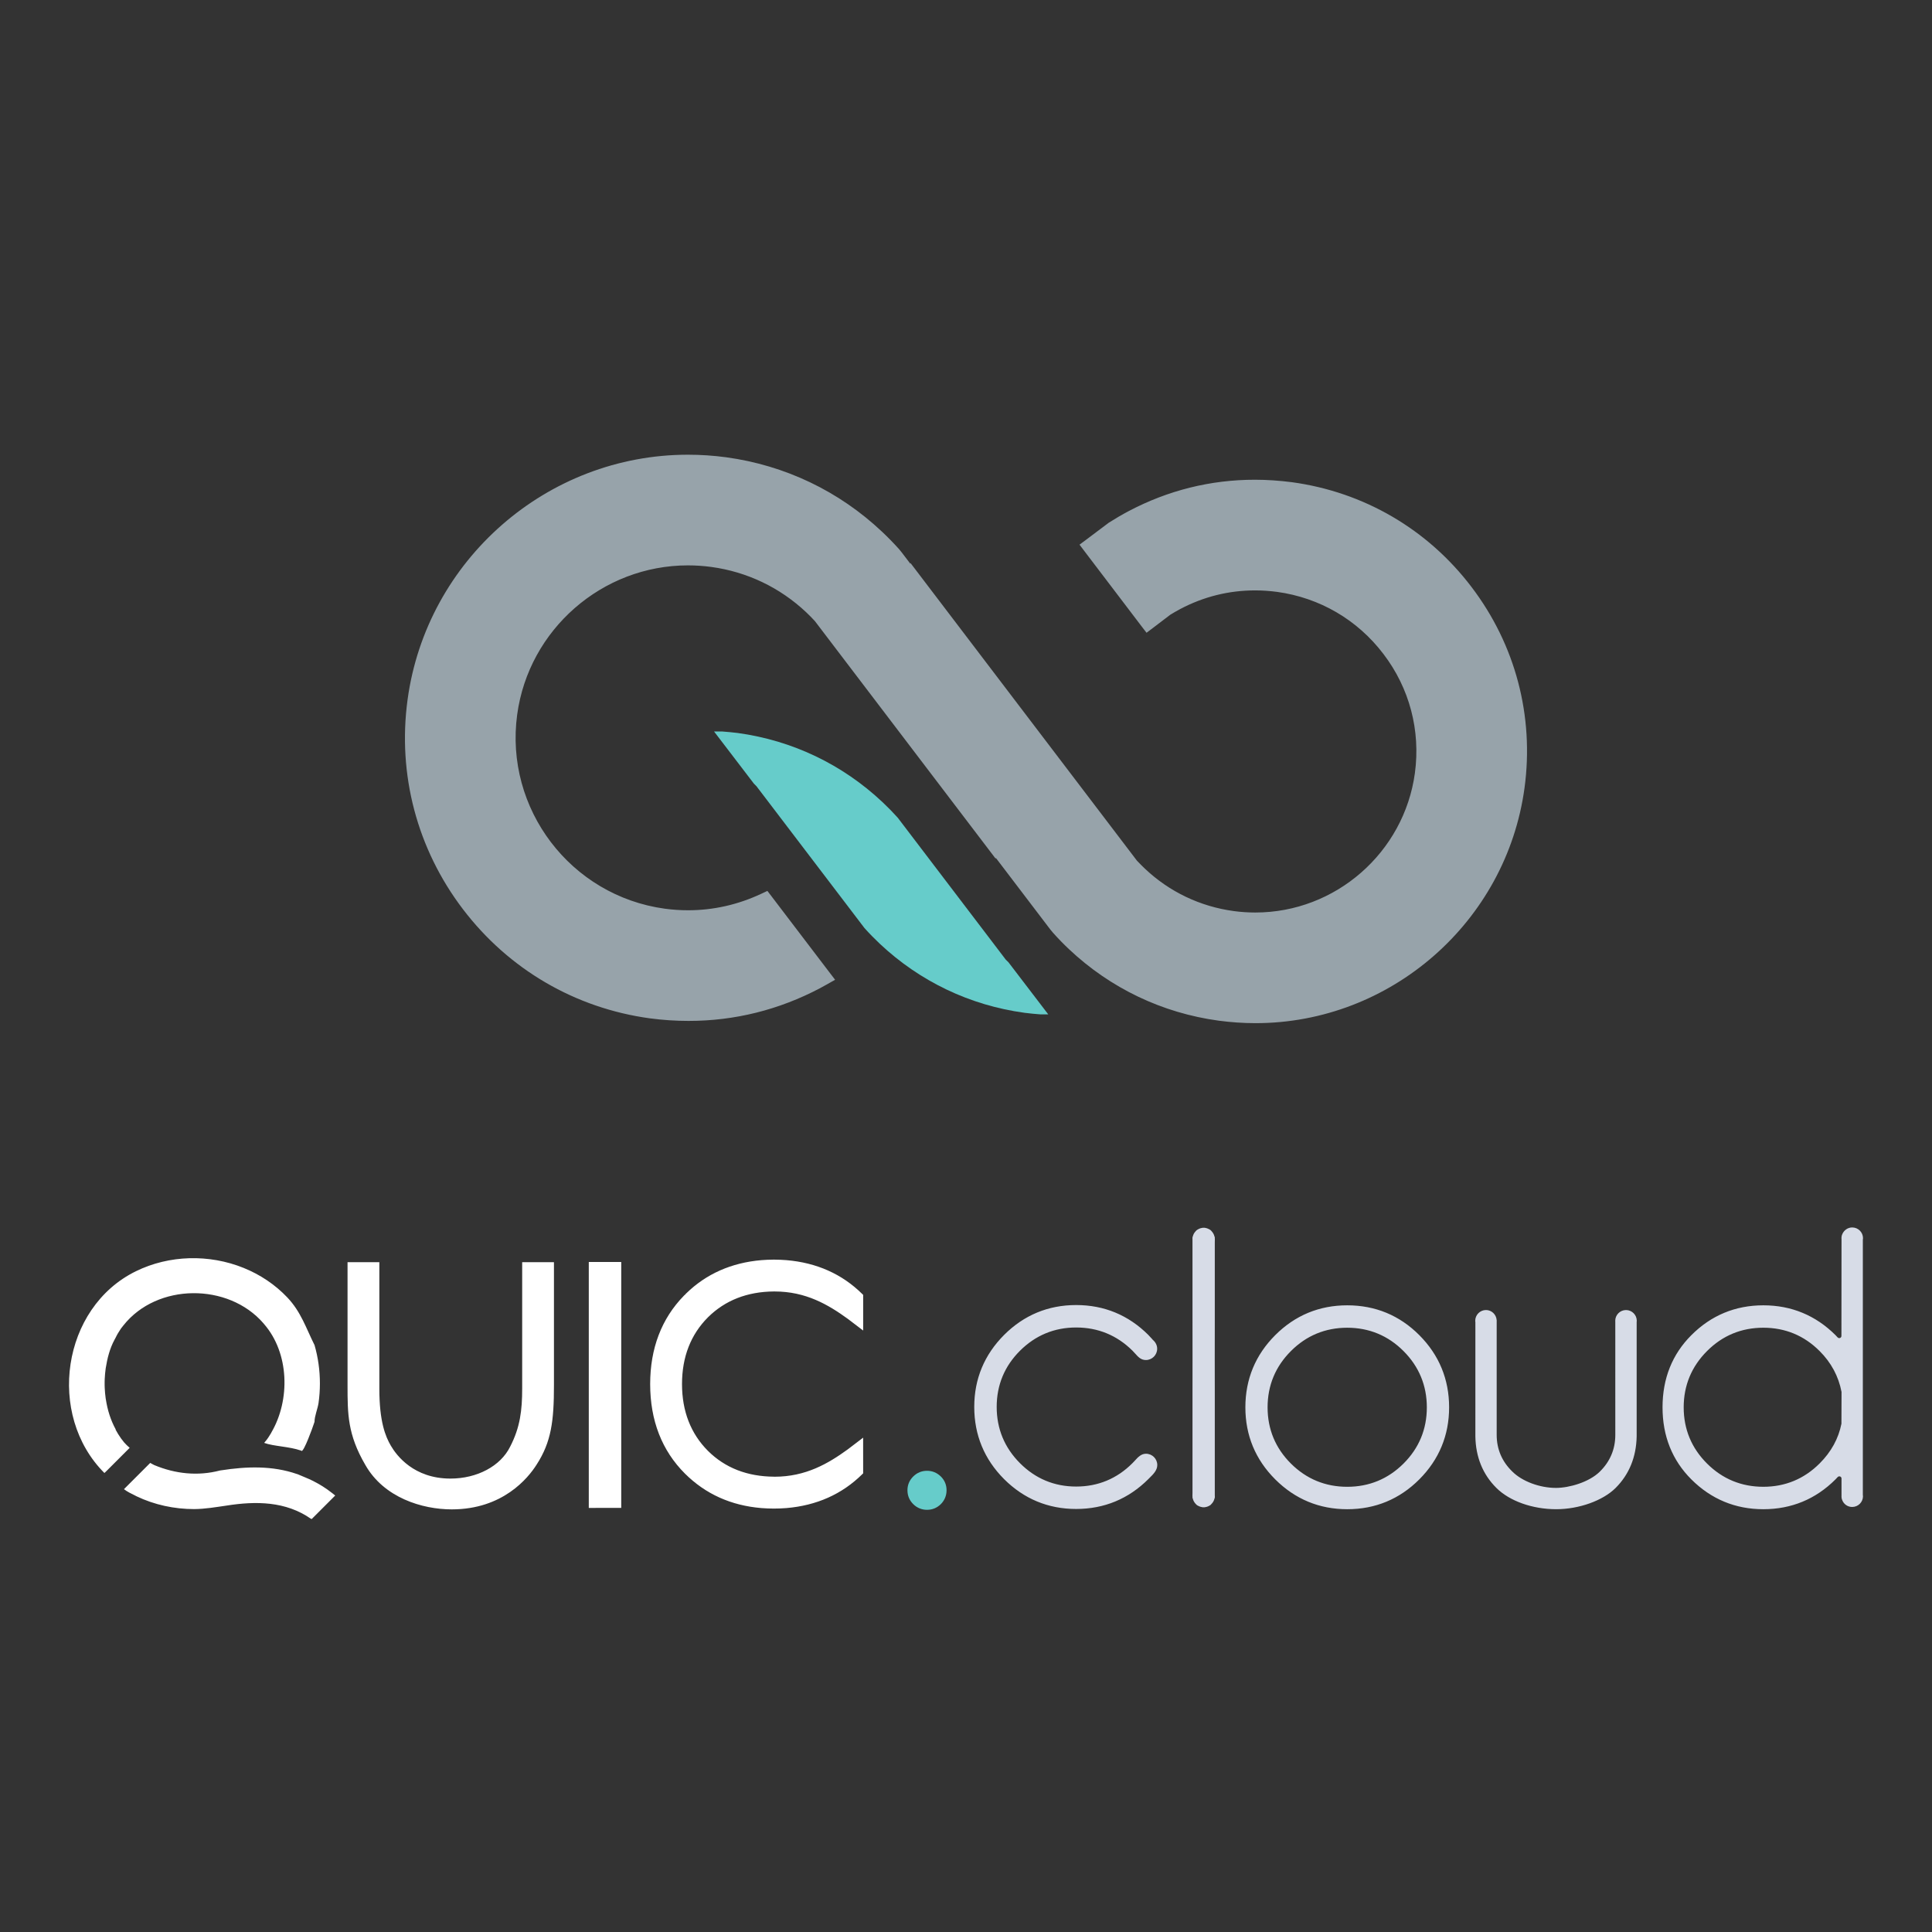 <?xml version="1.0" encoding="UTF-8"?>
<svg xmlns="http://www.w3.org/2000/svg" height="300" viewBox="-57.5 -57.5 300 300" width="300">
  <rect x="-57.5" y="-57.5" width="300" height="300" fill="#333333" stroke="none"/>
  <path d="m170.99 33.639c-6.817-8.97-16.726-14.746-27.891-16.264-1.898-.242-3.828-.382-5.732-.382-6.89 0-13.492 1.644-19.627 4.883-1.046.554-2.072 1.155-3.05 1.779l-.049.027-.033.032-3.404 2.559-1.077.803.813 1.073 8.782 11.551.812 1.056 1.063-.802 2.63-2.001c.486-.299 1.007-.599 1.542-.885 3.631-1.919 7.545-2.891 11.627-2.891 1.122 0 2.26.081 3.388.228 6.62.903 12.489 4.322 16.532 9.643 4.052 5.304 5.785 11.876 4.888 18.499-1.679 12.339-12.326 21.648-24.767 21.648-1.126 0-2.258-.072-3.382-.227-5.188-.708-9.952-2.972-13.763-6.572-.414-.39-.832-.813-1.249-1.252l-33.061-43.456-2.107-2.771-.009.129-1.381-1.81-.407-.497c-.866-.96-1.735-1.846-2.613-2.672-6.691-6.313-15.064-10.31-24.208-11.562-1.967-.266-3.963-.398-5.939-.398-21.875 0-40.587 16.353-43.533 38.045-1.574 11.617 1.479 23.17 8.595 32.522 7.118 9.353 17.437 15.376 29.051 16.956 1.979.261 3.996.397 5.981.397 7.172 0 14.049-1.717 20.444-5.093.242-.124.47-.255.706-.39l.27-.148 1.344-.757-.934-1.22-8.923-11.719-.658-.859-.971.453c-3.604 1.689-7.42 2.552-11.343 2.552-1.201 0-2.41-.081-3.606-.242-14.629-1.994-24.917-15.513-22.933-30.142 1.793-13.208 13.195-23.171 26.52-23.171 1.201 0 2.42.083 3.618.244 5.558.755 10.658 3.192 14.746 7.043.455.432.908.887 1.345 1.367l25.982 34.145 2.096 2.754.014-.137 8.467 11.129.396.478c.833.933 1.666 1.789 2.512 2.584 6.431 6.06 14.466 9.9 23.24 11.092 1.861.246 3.781.385 5.711.385 20.982 0 38.941-15.71 41.772-36.517 1.513-11.162-1.408-22.25-8.237-31.219z" fill="#97a3aa"></path>
  <path d="m99.089 91.918c-.137-.136-.286-.272-.413-.406l-16.763-22.024c-.728-.813-1.521-1.625-2.357-2.413-6.236-5.874-14.014-9.595-22.508-10.757-.807-.096-1.619-.177-2.427-.236h-1.245l6.183 8.092c.135.128.285.284.41.416l16.765 22.017c.727.813 1.521 1.627 2.359 2.418 6.231 5.87 14.014 9.587 22.504 10.742.817.103 1.625.185 2.433.243h1.241z" fill="#66ccca"></path>
  <path d="m88.581 171.757c-.596-.576-1.315-.874-2.134-.874-.822 0-1.541.298-2.132.874-.601.593-.906 1.314-.906 2.145 0 .849.306 1.576.906 2.167.578.572 1.317.874 2.132.874.824 0 1.543-.296 2.136-.874.588-.587.898-1.332.898-2.167 0-.837-.302-1.556-.9-2.145z" fill="#66ccca"></path>
  <path d="m129.361 176.549c-.049 0-.1 0-.158-.006-.018-.01-.061-.02-.078-.023-.136-.02-.265-.057-.382-.107-.076-.027-.137-.066-.229-.109l-.082-.045c-.029-.016-.051-.029-.072-.043-.07-.061-.137-.119-.207-.205-.222-.243-.368-.515-.435-.808-.01-.041-.025-.08-.047-.109l-.002-.222c0-.01-.004-.063-.008-.068l.01-.545v-15.602l.004-5.414-.004-5.725-.002-12.572c0-.008-.004-.067-.008-.075l.01-.223.004-.053c.021-.031.035-.061.043-.098.066-.293.213-.563.413-.776.066-.082.139-.164.229-.23.029-.029.051-.037.098-.057l.078-.047c.061-.035.125-.07.186-.096.139-.057.266-.096.409-.117l.074-.02c.049-.006.104-.006.18-.006h.033c.092 0 .135 0 .193.006.012.008.059.02.072.02.133.021.264.061.377.111.081.031.147.068.231.109 0 0 .152.09.152.096.092.066.158.143.201.199.225.242.369.517.437.806.01.041.029.082.051.119v.209c0 .01.01.066.01.072l-.01.546v12.384l-.008 5.415.008 5.727v15.785c0 .01.01.066.01.076l-.01.224-.008.051c-.02.031-.035.063-.043.1-.067.289-.208.559-.411.774-.092.113-.15.176-.227.24-.023.012-.047.025-.092.047l-.102.061c-.063.033-.115.063-.164.082-.14.057-.271.096-.394.113l-.098.023c-.051.006-.102.006-.156.006zm-8.551-4.371.184-.185c.595-.586 1.208-1.192 1.208-2.002 0-.968-.785-1.755-1.757-1.755-.753 0-1.244.541-1.721 1.065l-.049.055c-.109.121-.219.236-.331.346-2.402 2.409-5.345 3.629-8.744 3.629-3.379 0-6.312-1.22-8.712-3.623-2.405-2.406-3.623-5.347-3.623-8.741 0-3.399 1.218-6.334 3.623-8.729 2.406-2.395 5.337-3.606 8.712-3.606 3.396 0 6.338 1.21 8.75 3.601.144.143.276.288.409.44.484.543.905 1.011 1.67 1.011.97 0 1.755-.786 1.755-1.756 0-.513-.24-1.017-.688-1.386l-.076-.097c-.202-.221-.403-.449-.612-.658-3.081-3.079-6.853-4.64-11.208-4.64-4.337 0-8.103 1.561-11.184 4.64-3.073 3.081-4.636 6.839-4.636 11.181 0 4.36 1.564 8.13 4.636 11.211 3.079 3.069 6.843 4.633 11.184 4.633 4.361-.001 8.13-1.565 11.21-4.634zm110.951 2.408v-39.598c0-.016.006-.053.006-.069.01-.055.02-.1.02-.148 0-.923-.751-1.673-1.676-1.673-.688 0-1.315.438-1.568 1.106-.064.139-.092.293-.092.441 0 .025-.006.07-.014.096.004.016.014.078.014.096l-.016 15.111c0 .135-.086.262-.215.313-.041.016-.082.021-.125.021-.092 0-.182-.035-.25-.109-.104-.117-.216-.229-.319-.342-3.089-3.081-6.858-4.642-11.216-4.642-4.345 0-8.104 1.555-11.18 4.638-2.968 2.964-4.473 6.728-4.473 11.202 0 4.46 1.505 8.22 4.469 11.184 3.076 3.073 6.839 4.637 11.184 4.637 4.359 0 8.135-1.563 11.202-4.631.117-.119.233-.243.345-.366.066-.07.16-.111.254-.111.035 0 .078.006.119.025.129.047.219.17.219.317v2.688c0 .021 0 .057-.006.086.002.012.006.082.006.095 0 .156.033.309.109.482.247.646.853 1.067 1.549 1.067.925 0 1.676-.751 1.676-1.674 0-.049-.01-.098-.02-.15.004-.014-.002-.076-.002-.092zm-3.324-11.013c-.451 2.299-1.591 4.379-3.388 6.17-2.405 2.403-5.344 3.623-8.739 3.623-3.402 0-6.341-1.214-8.743-3.607-2.405-2.396-3.625-5.331-3.625-8.731 0-3.394 1.22-6.332 3.625-8.737 2.402-2.408 5.343-3.624 8.743-3.624 3.392 0 6.334 1.216 8.739 3.624 1.795 1.791 2.938 3.91 3.405 6.351zm-65.544-13.75c-3.069-3.079-6.835-4.634-11.194-4.634-4.343 0-8.104 1.555-11.184 4.634-3.077 3.075-4.634 6.851-4.634 11.206 0 4.347 1.557 8.108 4.634 11.184 3.079 3.073 6.841 4.637 11.184 4.637 4.359 0 8.125-1.563 11.194-4.637 3.067-3.077 4.624-6.841 4.624-11.184-0-4.355-1.557-8.127-4.624-11.206zm-2.452 19.936c-2.405 2.396-5.348 3.609-8.745 3.609-3.398 0-6.341-1.214-8.745-3.609-2.403-2.395-3.621-5.331-3.621-8.729 0-3.396 1.218-6.334 3.625-8.739 2.402-2.406 5.349-3.622 8.741-3.622 3.394 0 6.336 1.216 8.741 3.622 2.404 2.409 3.622 5.348 3.622 8.739.003 3.396-1.217 6.334-3.618 8.729zm32.935 3.785c2.104-2.104 3.199-4.796 3.264-7.992v-17.783c0-.029.002-.063.008-.088.004-.025.01-.062.01-.091 0-.916-.753-1.667-1.67-1.667-.923 0-1.674.751-1.674 1.667l.008.093.002 17.629c0 2.223-.817 4.148-2.42 5.718-1.666 1.631-4.743 2.511-6.792 2.511-2.526 0-5.241-1.013-6.761-2.522-1.621-1.565-2.446-3.483-2.446-5.708v-17.639c0-.02 0-.091.004-.11 0-.006-.01-.08-.01-.088-.066-.874-.795-1.554-1.653-1.554-.921 0-1.674.751-1.674 1.669 0 .048.008.089.012.126.002.02.012.086.012.102l-.002 17.713c.053 3.216 1.151 5.912 3.261 8.012 2.041 2.039 5.598 3.306 9.283 3.306 3.544.002 7.256-1.326 9.238-3.304z" fill="#d7dce7"></path>
  <path d="m27.99 138.495h.527v.528 18.583c0 5.522-.402 8.776-2.688 12.313-1.322 2.095-5.259 6.956-13.178 6.956-4.592 0-10.525-1.812-13.414-6.886-2.771-4.74-2.771-7.947-2.771-12.383v-18.583-.528h.526 3.886.526v.528 19.104c0 5.145.955 7.438 1.789 8.864.889 1.529 3.567 5.102 9.25 5.102 4.151 0 7.787-1.941 9.271-4.954 1.559-3.004 1.869-5.676 1.869-9.016v-19.103-.53h.528 3.878v.005zm34.689 4.544h.121c4.82 0 8.301 2.043 11.346 4.25l1.536 1.169.849.647v-1.067l.001-4.244v-.226l-.156-.152c-3.119-3.085-7.074-4.849-11.755-5.241-.578-.047-1.218-.078-1.943-.082h-.005-.003c-.72.004-1.358.035-1.941.082-4.645.393-8.576 2.135-11.684 5.173l-.139.139-.006.063-.063.004-.145.145c-3.475 3.564-5.234 8.183-5.234 13.726 0 5.636 1.815 10.313 5.397 13.891 3.203 3.187 7.172 4.964 11.872 5.356.667.053 1.303.078 1.942.078.647 0 1.281-.025 1.946-.078 4.682-.393 8.635-2.158 11.757-5.239l.157-.154v-.223l-.002-4.251v-1.067l-.848.647-1.56 1.188c-3.031 2.197-6.513 4.232-11.343 4.232l-.087-.006c-4.159-.025-7.604-1.37-10.255-4.006-2.674-2.675-4.032-6.17-4.032-10.371 0-4.212 1.358-7.699 4.039-10.38 2.655-2.629 6.099-3.974 10.238-4.003zm-100.044 24.28-3.629 3.63-.294.278c-9.014-9.014-6.631-25.677 4.884-31.326 5.18-2.542 11.385-2.681 16.723-.524 2.552 1.028 4.896 2.585 6.791 4.585 2.14 2.26 2.894 4.731 4.234 7.413.555 1.93.83 3.938.83 5.945 0 1.003-.068 2.013-.208 3.006-.128.928-.627 2.041-.627 2.952-.04.133-.088.264-.135.393-.134.432-1.504 4.256-1.883 4.131l-.077-.066h-.033c-1.788-.628-4.221-.646-5.695-1.187l.145-.172c.382-.437.684-.929.979-1.424-.004 0-.004 0-.005 0-.002-.002-.007-.002-.008-.002 2.969-5.052 2.802-12.344-1.125-16.853l-.095-.117c-5.45-6.306-16.521-6.272-21.741.326-.117.148-.24.3-.355.452l-.069.1c-.238.338-.621.981-.771 1.323l-.186.346c-.738 1.359-1.123 2.88-1.364 4.399l-.015.1c-.071.524-.121 1.056-.145 1.592l-.006.17-.007.266v.205.122.205l.007.266.006.172c.023.534.073 1.067.145 1.592l.015.1c.006.037.019.072.021.109.255 1.635.734 3.187 1.528 4.636l-.026.027c.261.484.545.946.865 1.392.113.16.237.306.355.454l.11.143c.265.299.552.581.861.841zm31.459 7.038c-.483-.381-.969-.724-1.481-1.05l-.006-.004-.09-.053c-.342-.219-.727-.44-1.173-.665l-.221-.119c-.798-.406-1.651-.712-2.459-1.071h-.032c-3.835-1.339-7.864-1.19-11.824-.579-.04.006-.085.01-.124.016-3.479.913-6.959.528-10.227-.831-.218-.104-.424-.225-.63-.342l-2.056 2.057.002.002-.002-.002-2.023 2.023c.521.405 1.143.694 1.73.987.05.029.121.064.199.105 2.79 1.34 5.883 2 8.973 2h.004.005c1.684-.014 3.345-.303 5.004-.541 4.575-.724 9.216-.69 13.147 2.066l.021-.021.066.043.288-.287 2.946-2.948.42-.419zm39.832-35.897v.526 37.135.531h.526.458.03l.076-.008 3.42.002h.529v-.527-37.133-.526z" fill="#fff"></path>
</svg>
